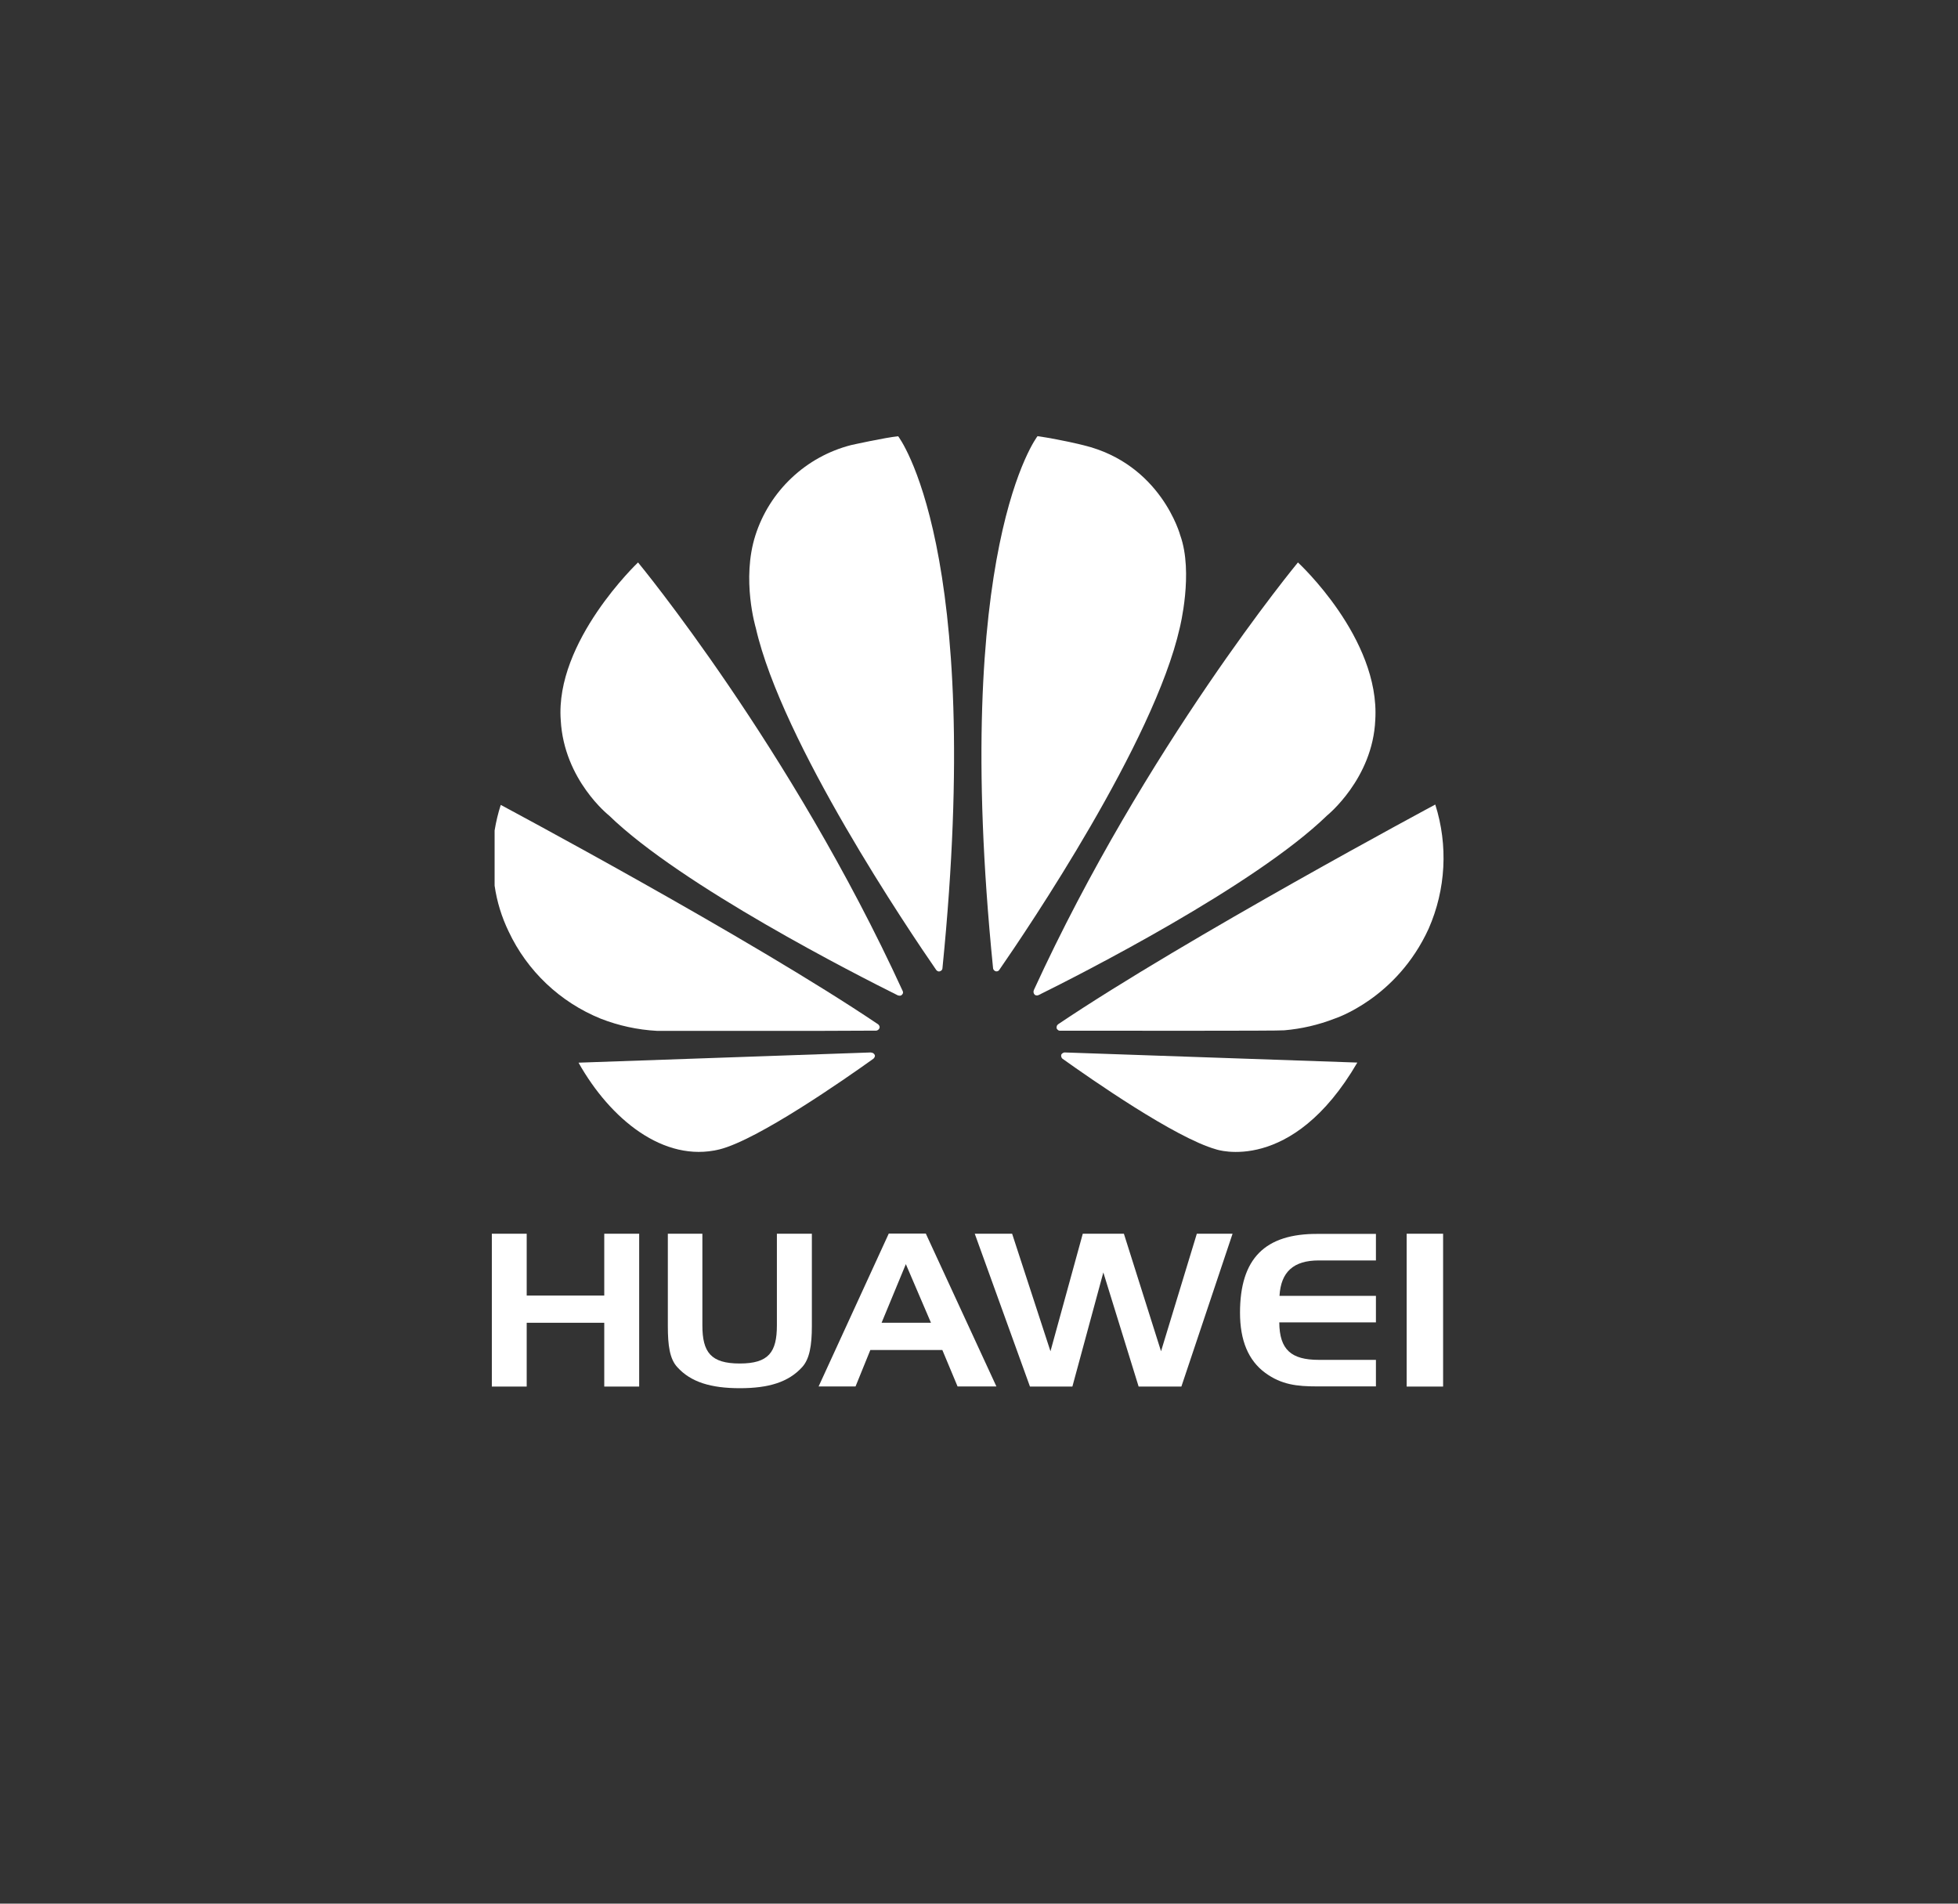 <svg width="36" height="35" viewBox="0 0 36 35" fill="none" xmlns="http://www.w3.org/2000/svg">
<rect x="0" y="0" width="36" height="35" fill="#333333" stroke="none"/>
<path d="M11.197 14.993C12.531 16.289 15.761 17.929 16.511 18.302C16.521 18.302 16.56 18.318 16.583 18.289C16.593 18.281 16.599 18.27 16.602 18.259C16.605 18.247 16.603 18.234 16.598 18.223C14.543 13.74 11.731 10.341 11.731 10.341C11.731 10.341 10.201 11.791 10.31 13.243C10.37 14.342 11.197 14.993 11.197 14.993Z" fill="white"/>
<path d="M16.084 19.398C16.079 19.385 16.069 19.373 16.057 19.365C16.045 19.357 16.03 19.352 16.015 19.352V19.35L10.637 19.538C11.22 20.576 12.204 21.382 13.226 21.133C13.932 20.958 15.531 19.843 16.059 19.465C16.098 19.426 16.084 19.398 16.084 19.398Z" fill="white"/>
<path d="M11.045 18.729C11.375 18.858 11.724 18.934 12.078 18.953C12.09 18.953 12.103 18.953 12.116 18.953H15.12L16.11 18.949C16.122 18.948 16.132 18.944 16.142 18.937C16.151 18.931 16.159 18.923 16.165 18.913C16.191 18.87 16.146 18.833 16.146 18.833C13.784 17.241 9.207 14.799 9.207 14.799C9.157 14.953 9.12 15.11 9.094 15.269V16.284C9.136 16.576 9.223 16.859 9.351 17.124C9.693 17.853 10.298 18.426 11.045 18.729V18.729Z" fill="white"/>
<path d="M17.216 17.837C17.252 17.873 17.28 17.858 17.28 17.858C17.295 17.854 17.308 17.846 17.317 17.834C17.326 17.822 17.33 17.807 17.329 17.792V17.792C18.103 10.068 16.514 8.021 16.514 8.021C16.281 8.043 15.649 8.183 15.649 8.183C15.239 8.288 14.863 8.495 14.555 8.786C14.247 9.076 14.018 9.439 13.889 9.842C13.629 10.656 13.896 11.544 13.896 11.544C14.376 13.652 16.714 17.111 17.216 17.837Z" fill="white"/>
<path d="M18.3 17.855C18.314 17.861 18.33 17.861 18.345 17.856C18.359 17.85 18.37 17.84 18.377 17.826V17.826C18.894 17.08 21.218 13.64 21.691 11.544C21.691 11.544 21.947 10.529 21.7 9.842C21.7 9.842 21.349 8.532 19.922 8.186C19.922 8.186 19.512 8.082 19.076 8.019C19.076 8.019 17.482 10.068 18.258 17.795C18.258 17.808 18.262 17.821 18.27 17.831C18.278 17.842 18.288 17.85 18.3 17.855V17.855Z" fill="white"/>
<path d="M24.956 19.536L19.573 19.35C19.56 19.351 19.548 19.356 19.538 19.363C19.527 19.37 19.518 19.38 19.512 19.391C19.509 19.404 19.509 19.417 19.513 19.43C19.516 19.442 19.523 19.454 19.532 19.463V19.463C20.046 19.83 21.607 20.92 22.357 21.131C22.359 21.133 23.749 21.608 24.956 19.536Z" fill="white"/>
<path d="M26.389 14.792C26.389 14.792 21.818 17.241 19.456 18.831C19.444 18.84 19.434 18.852 19.43 18.867C19.425 18.881 19.424 18.897 19.429 18.911C19.429 18.911 19.451 18.95 19.483 18.95C20.33 18.95 23.534 18.956 23.612 18.943C23.929 18.916 24.24 18.844 24.536 18.729C24.536 18.729 25.677 18.366 26.267 17.075C26.584 16.354 26.628 15.543 26.389 14.792V14.792Z" fill="white"/>
<path d="M19.009 18.202C19.003 18.216 19 18.232 19.003 18.248C19.006 18.263 19.013 18.277 19.024 18.289C19.034 18.296 19.046 18.301 19.059 18.302C19.072 18.303 19.085 18.3 19.096 18.295C19.866 17.915 23.072 16.284 24.4 14.993C24.4 14.993 25.24 14.318 25.286 13.236C25.378 11.733 23.864 10.341 23.864 10.341C23.864 10.341 21.06 13.729 19.009 18.202Z" fill="white"/>
<path d="M11.11 23.82H9.684V22.683H9.043V25.493H9.684V24.32H11.11V25.493H11.752V22.683H11.11V23.82Z" fill="white"/>
<path d="M14.284 24.367C14.284 24.863 14.131 25.069 13.601 25.069C13.07 25.069 12.914 24.863 12.914 24.367V22.683H12.279V24.381C12.279 24.737 12.313 24.985 12.453 25.136C12.702 25.412 13.072 25.523 13.603 25.523C14.134 25.523 14.497 25.412 14.748 25.136C14.884 24.988 14.927 24.74 14.927 24.381V22.683H14.284V24.367Z" fill="white"/>
<path d="M16.341 22.68L15.051 25.491H15.73L16.002 24.821H17.326L17.606 25.491H18.32L17.022 22.68H16.341ZM16.209 24.32L16.655 23.242L17.117 24.32H16.209Z" fill="white"/>
<path d="M21.347 24.844L20.664 22.683H19.908L19.314 24.844L18.609 22.683H17.922L18.937 25.493H19.717L20.286 23.395L20.935 25.493H21.721L22.662 22.683H22.005L21.347 24.844Z" fill="white"/>
<path d="M22.799 24.135C22.799 24.644 22.951 25.013 23.265 25.243C23.562 25.459 23.847 25.49 24.216 25.49H25.298V25.002H24.247C23.742 25.002 23.525 24.817 23.521 24.313H25.298V23.825H23.525C23.551 23.384 23.783 23.174 24.247 23.174H25.298V22.686H24.233C23.254 22.679 22.799 23.142 22.799 24.135Z" fill="white"/>
<path d="M26.533 22.683H25.863V25.493H26.533V22.683Z" fill="white"/>
</svg>
